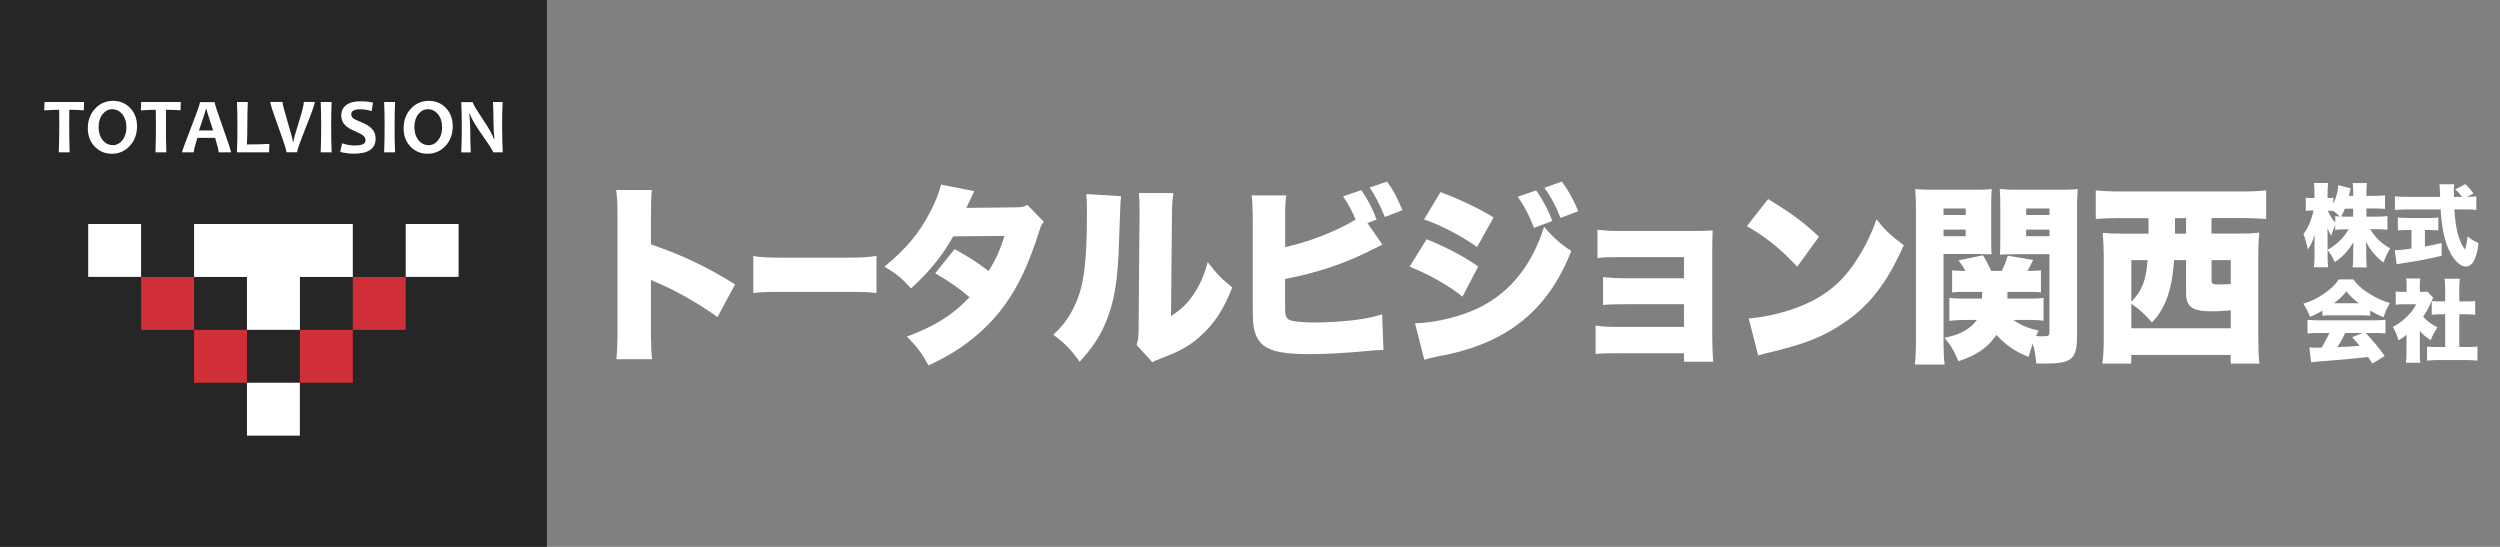 <?xml version="1.0" encoding="utf-8"?>
<!-- Generator: Adobe Illustrator 23.0.3, SVG Export Plug-In . SVG Version: 6.00 Build 0)  -->
<svg version="1.1" id="レイヤー_1" xmlns="http://www.w3.org/2000/svg" xmlns:xlink="http://www.w3.org/1999/xlink" x="0px"
	 y="0px" viewBox="0 0 320 70" style="enable-background:new 0 0 320 70;" xml:space="preserve">
<rect x="0" y="0" width="320" height="70" fill="#808080" stroke="none"/>
<style type="text/css">
	.st0{fill:#727171;}
	.st1{fill:#262627;}
	.st2{fill:#FFFFFF;}
	.st3{fill:#D02F38;}
	.st4{fill:#040000;}
	.st5{fill:#FFFFFF;stroke:#040000;stroke-miterlimit:10;}
	.st6{fill:#1A1A1A;}
	.st7{fill:#B8292D;}
	.st8{fill:#3E3A39;}
	.st9{opacity:0.2;fill:url(#);}
	.st10{fill:none;stroke:#E60012;}
	.st11{fill:#0C6BB0;}
	.st12{fill:#FAEE00;stroke:#000000;stroke-width:2;stroke-miterlimit:10;}
	.st13{fill:#22AC38;stroke:#000000;stroke-width:2;stroke-miterlimit:10;}
	.st14{fill:none;stroke:#000000;stroke-width:2;stroke-miterlimit:10;}
	.st15{fill:#FAEE00;}
	.st16{fill:#22AC38;}
	.st17{fill:#F5E731;}
	.st18{fill:#177861;}
	.st19{fill:none;stroke:#727171;stroke-miterlimit:10;}
	.st20{fill:none;stroke:#727171;stroke-miterlimit:10;stroke-dasharray:0.999,0.999;}
	.st21{fill:none;stroke:#727171;stroke-miterlimit:10;stroke-dasharray:0.994,0.994;}
	.st22{fill:#D02F39;}
</style>
<g>
	<rect class="st1" width="70" height="70"/>
	<g>
		<rect x="11.29" y="28.67" class="st2" width="6.77" height="6.77"/>
		<rect x="51.93" y="28.67" class="st2" width="6.77" height="6.77"/>
		<polygon class="st2" points="38.39,28.67 31.61,28.67 24.84,28.67 24.84,35.45 31.61,35.45 31.61,42.22 38.39,42.22 38.39,35.45 
			45.16,35.45 45.16,28.67 		"/>
		<rect x="31.61" y="48.99" class="st2" width="6.77" height="6.77"/>
		<rect x="18.07" y="35.45" class="st3" width="6.77" height="6.77"/>
		<rect x="24.84" y="42.22" class="st3" width="6.77" height="6.77"/>
		<rect x="38.39" y="42.22" class="st3" width="6.77" height="6.77"/>
		<rect x="45.16" y="35.45" class="st3" width="6.77" height="6.77"/>
	</g>
	<g>
		<g>
			<path class="st2" d="M10.76,13.06l-0.03,1.06c-0.66-0.05-1.28-0.07-1.86-0.07c-0.01,0.62-0.01,1.32-0.01,2.08
				c0,1.19,0.02,2.31,0.05,3.37H7.52c0.04-1.05,0.07-2.17,0.07-3.37c0-0.75-0.01-1.44-0.02-2.08c-0.46,0-1.1,0.03-1.91,0.08
				l0.04-1.07H10.76z"/>
			<path class="st2" d="M17.54,16.16c0,1.01-0.31,1.85-0.93,2.52c-0.62,0.67-1.39,1-2.3,1c-0.87,0-1.6-0.31-2.19-0.92
				c-0.59-0.61-0.88-1.39-0.88-2.33c0-1.01,0.31-1.85,0.93-2.52c0.62-0.67,1.39-1,2.3-1c0.87,0,1.6,0.3,2.19,0.91
				C17.25,14.44,17.54,15.21,17.54,16.16z M16.18,16.3c0-0.69-0.18-1.25-0.53-1.68c-0.35-0.43-0.79-0.64-1.3-0.64
				c-0.48,0-0.89,0.22-1.23,0.65c-0.34,0.43-0.5,0.98-0.5,1.64c0,0.69,0.18,1.24,0.53,1.67c0.35,0.43,0.79,0.64,1.3,0.64
				c0.48,0,0.89-0.22,1.23-0.65C16.01,17.5,16.18,16.96,16.18,16.3z"/>
			<path class="st2" d="M23.14,13.06l-0.03,1.06c-0.66-0.05-1.28-0.07-1.86-0.07c-0.01,0.62-0.01,1.32-0.01,2.08
				c0,1.19,0.02,2.31,0.05,3.37H19.9c0.04-1.05,0.06-2.17,0.06-3.37c0-0.75-0.01-1.44-0.02-2.08c-0.46,0-1.1,0.03-1.91,0.08
				l0.04-1.07H23.14z"/>
			<path class="st2" d="M29.57,19.5h-1.58c0-0.22-0.15-0.83-0.45-1.85h-2.28c-0.31,1-0.46,1.61-0.46,1.85H23.3
				c0-0.13,0.38-1.18,1.15-3.16c0.77-1.98,1.15-3.07,1.15-3.27h1.87c0,0.19,0.35,1.26,1.05,3.22C29.22,18.25,29.57,19.32,29.57,19.5
				z M27.28,16.7c-0.56-1.7-0.85-2.62-0.85-2.76h-0.08c0,0.13-0.29,1.05-0.88,2.76H27.28z"/>
			<path class="st2" d="M34.48,18.42l-0.04,1.08h-4.11c0.04-0.89,0.06-2.01,0.06-3.37c0-1.24-0.02-2.26-0.06-3.07h1.39
				c-0.04,0.75-0.06,1.77-0.06,3.07c0,0.99-0.02,1.78-0.06,2.36C32.51,18.49,33.47,18.47,34.48,18.42z"/>
			<path class="st2" d="M40.29,13.06c0,0.27-0.38,1.34-1.13,3.22c-0.75,1.88-1.13,2.95-1.13,3.21h-1.36c0-0.25-0.35-1.33-1.04-3.23
				c-0.69-1.9-1.04-2.97-1.04-3.21h1.57c0,0.24,0.22,1.09,0.66,2.56c0.44,1.47,0.66,2.3,0.66,2.5h0.08c0-0.19,0.22-0.99,0.67-2.41
				c0.44-1.41,0.66-2.3,0.66-2.65H40.29z"/>
			<path class="st2" d="M42.45,19.5h-1.4c0.04-1.02,0.06-2.14,0.06-3.37c0-1.2-0.02-2.23-0.06-3.07h1.4
				c-0.04,0.83-0.06,1.85-0.06,3.07C42.39,17.37,42.41,18.49,42.45,19.5z"/>
			<path class="st2" d="M48.08,17.74c0,1.29-0.93,1.93-2.78,1.93c-0.63,0-1.21-0.08-1.75-0.23l0.24-1.1
				c0.53,0.18,1.04,0.28,1.51,0.28c0.53,0,0.91-0.05,1.14-0.15c0.23-0.1,0.35-0.27,0.35-0.51c0-0.25-0.11-0.46-0.33-0.63
				c-0.19-0.15-0.57-0.35-1.14-0.59c-0.52-0.22-0.91-0.47-1.16-0.73c-0.32-0.33-0.48-0.74-0.48-1.23c0-0.57,0.21-1.01,0.63-1.33
				c0.42-0.32,1.02-0.48,1.81-0.48c0.65,0,1.19,0.05,1.63,0.16l-0.18,1.1c-0.45-0.16-0.93-0.24-1.44-0.24
				c-0.78,0-1.17,0.21-1.17,0.62c0,0.22,0.09,0.4,0.27,0.54c0.16,0.12,0.5,0.28,1.03,0.5c0.56,0.23,0.99,0.48,1.26,0.75
				C47.89,16.75,48.08,17.2,48.08,17.74z"/>
			<path class="st2" d="M50.57,19.5h-1.4c0.04-1.02,0.06-2.14,0.06-3.37c0-1.2-0.02-2.23-0.06-3.07h1.4
				c-0.04,0.83-0.06,1.85-0.06,3.07C50.5,17.37,50.52,18.49,50.57,19.5z"/>
			<path class="st2" d="M57.95,16.16c0,1.01-0.31,1.85-0.93,2.52c-0.62,0.67-1.39,1-2.3,1c-0.87,0-1.6-0.31-2.18-0.92
				c-0.59-0.61-0.88-1.39-0.88-2.33c0-1.01,0.31-1.85,0.93-2.52c0.62-0.67,1.39-1,2.3-1c0.87,0,1.6,0.3,2.19,0.91
				C57.66,14.44,57.95,15.21,57.95,16.16z M56.59,16.3c0-0.69-0.18-1.25-0.53-1.68c-0.35-0.43-0.79-0.64-1.3-0.64
				c-0.48,0-0.89,0.22-1.22,0.65c-0.34,0.43-0.5,0.98-0.5,1.64c0,0.69,0.18,1.24,0.53,1.67c0.35,0.43,0.79,0.64,1.3,0.64
				c0.48,0,0.89-0.22,1.23-0.65C56.42,17.5,56.59,16.96,56.59,16.3z"/>
			<path class="st2" d="M64.35,19.5h-1.22c0-0.13-0.45-0.85-1.36-2.14c-0.95-1.36-1.49-2.29-1.62-2.79h-0.08
				c0.08,0.72,0.12,1.37,0.12,1.96c0,0.81,0.02,1.81,0.07,2.98h-1.22c0.05-1.02,0.07-2.14,0.07-3.37c0-1.2-0.03-2.23-0.07-3.07h1.47
				c0,0.18,0.41,0.87,1.22,2.09c0.87,1.29,1.36,2.17,1.49,2.63h0.07c-0.08-0.73-0.12-1.39-0.12-1.98c0-0.89-0.02-1.81-0.07-2.75
				h1.24c-0.05,0.82-0.07,1.84-0.07,3.07C64.28,17.37,64.3,18.49,64.35,19.5z"/>
		</g>
	</g>
</g>
<g>
	<path class="st2" d="M78.9,45.98c0.09-1.11,0.14-1.82,0.14-3.77V27.89c0-1.99-0.02-2.24-0.17-3.57h4.57
		c-0.09,0.71-0.12,1.94-0.12,3.59v3.37c4.02,1.38,7.08,2.83,10.77,5.12l-2.25,4.18c-2.3-1.65-5.09-3.25-7.45-4.28
		c-0.83-0.34-0.83-0.34-1.07-0.49v6.4c0,1.65,0.05,2.88,0.14,3.77H78.9z"/>
	<path class="st2" d="M96.43,32.76c0.83,0.17,1.79,0.22,3.64,0.22h8.48c1.77,0,2.45-0.05,3.64-0.22v4.75
		c-0.85-0.12-1.63-0.15-3.66-0.15h-8.45c-1.99,0-2.57,0.02-3.66,0.15V32.76z"/>
	<path class="st2" d="M124.71,24.47c-0.02,0.05-0.35,0.74-1.02,2.14l6.37-0.07c0.69,0,0.99-0.07,1.44-0.32l2.11,2.17
		c-0.28,0.32-0.35,0.47-0.54,1.06c-1.4,4.38-2.65,7.04-4.4,9.5c-1.51,2.12-3.45,3.99-5.75,5.56c-1.28,0.86-2.25,1.4-4.07,2.26
		c-0.88-1.6-1.44-2.36-2.77-3.69c3.6-1.33,5.89-2.78,8.02-5.04c-1.47-1.26-2.63-2.04-4.4-3.05l2.49-3.1
		c2.11,1.18,2.86,1.67,4.35,2.81c0.97-1.55,1.54-2.88,2.03-4.5l-6.56,0.05c-1.37,2.46-3.01,4.48-5.4,6.67
		c-1.14-1.28-1.87-1.89-3.41-2.78c2.79-2.29,4.5-4.33,5.89-7.06c0.66-1.26,1.07-2.31,1.37-3.45L124.71,24.47z"/>
	<path class="st2" d="M143.5,25.11c-0.09,0.84-0.09,0.84-0.26,5.71c-0.14,5.14-0.61,7.88-1.75,10.56c-0.78,1.82-1.68,3.15-3.29,4.92
		c-1.21-1.65-1.87-2.34-3.38-3.45c1.35-1.26,2.08-2.29,2.82-3.91c1.11-2.41,1.49-5.46,1.49-11.84c0-1.08-0.02-1.62-0.09-2.26
		L143.5,25.11z M150.2,24.71c-0.14,1.01-0.17,1.4-0.19,2.85l-0.12,12.9c1.28-0.84,2.04-1.55,2.84-2.71
		c0.85-1.25,1.42-2.53,1.85-4.21c1.18,1.53,1.8,2.17,3.15,3.25c-1.06,2.76-2.3,4.65-4.09,6.25c-1.42,1.26-2.58,1.9-4.97,2.81
		c-0.66,0.25-0.85,0.32-1.16,0.52l-2.03-2.21c0.21-0.64,0.26-1.06,0.26-2.07l0.12-14.57v-0.89c0-0.79-0.02-1.33-0.09-1.92H150.2z"/>
	<path class="st2" d="M176.94,31.31c-0.57,0.3-0.62,0.32-1.18,0.59c-3.53,1.8-7.01,2.98-11.27,3.81v2.76c0,1.55,0,1.55,0.09,1.9
		c0.14,0.47,0.45,0.66,1.14,0.76c0.83,0.1,1.56,0.15,2.51,0.15c1.35,0,3.19-0.1,4.61-0.25c1.75-0.2,2.67-0.37,4.07-0.79l0.17,4.55
		c-0.57,0-1.25,0.05-2.44,0.17c-2.37,0.22-5.02,0.37-6.91,0.37c-3.24,0-4.88-0.3-5.96-1.08c-0.73-0.57-1.16-1.38-1.33-2.66
		c-0.07-0.49-0.09-1.21-0.09-2.61V28.28c0-1.65-0.05-2.49-0.14-3.27h4.43c-0.12,0.76-0.14,1.38-0.14,3.3v3.32
		c2.84-0.59,6.53-2.02,9.02-3.52c-0.43-1.06-0.92-1.97-1.61-2.98l2.34-0.79c0.81,1.16,1.42,2.34,1.96,3.77l-1.18,0.44L176.94,31.31z
		 M177.55,23.24c0.76,1.08,1.33,2.12,1.96,3.67l-2.25,0.86c-0.66-1.62-1.23-2.71-1.94-3.77L177.55,23.24z"/>
	<path class="st2" d="M182.61,30.62c2.53,1.03,4.76,2.19,6.6,3.49l-2.01,3.86c-1.7-1.38-4.35-2.88-6.77-3.84L182.61,30.62z
		 M181.12,41.37c2.08,0,5.09-0.66,7.29-1.58c4.43-1.82,7.55-5.44,9.23-10.75c1.14,1.33,2.22,2.29,3.48,3.08
		c-3.01,7.73-8.38,11.96-17.13,13.51c-0.83,0.17-1.21,0.27-1.68,0.42L181.12,41.37z M184.39,24.59c2.6,0.98,5.16,2.21,6.79,3.25
		l-2.11,3.77c-2.2-1.53-4.69-2.81-6.79-3.52L184.39,24.59z M196.62,24.37c0.83,1.13,1.54,2.51,2.08,3.91l-2.34,0.89
		c-0.64-1.62-1.23-2.78-2.08-3.99L196.62,24.37z M199.91,23.24c0.78,1.03,1.44,2.19,2.11,3.79l-2.27,0.86
		c-0.66-1.62-1.28-2.78-2.06-3.86L199.91,23.24z"/>
	<path class="st2" d="M207.17,45.21c-1.33,0-2.18,0.02-2.93,0.1v-3.64c0.92,0.15,1.54,0.17,2.93,0.17h8.38v-2.9h-7.38
		c-1.44,0-2.23,0.02-2.98,0.1v-3.57c1.04,0.1,1.87,0.15,2.98,0.15h7.38v-2.71h-8.14c-1.59,0-2.23,0.02-2.93,0.12v-3.64
		c1.06,0.15,1.61,0.17,2.93,0.17h9.68c1.14,0,1.49-0.02,2.13-0.07c-0.02,0.62-0.05,1.53-0.05,2.29v11.47c0,1.13,0.05,2.24,0.12,3.05
		h-3.74v-1.08H207.17z"/>
	<path class="st2" d="M226.32,25.48c2.98,1.82,4.52,2.95,6.51,4.82l-2.79,3.84c-2.06-2.24-4.07-3.86-6.44-5.19L226.32,25.48z
		 M223.83,40.76c2.41-0.2,4.9-0.81,7.12-1.77c2.98-1.28,5.11-3.13,6.93-6.08c0.99-1.58,1.63-2.93,2.32-4.82
		c1.16,1.45,1.7,1.94,3.48,3.3c-2.15,4.85-4.4,7.75-7.72,9.97c-2.56,1.72-4.8,2.63-9.21,3.69c-0.92,0.22-1.07,0.25-1.7,0.44
		L223.83,40.76z"/>
	<path class="st2" d="M248.77,43.44c0,1.58,0.05,2.41,0.14,3.22h-3.81c0.09-0.79,0.14-1.62,0.14-3.32V27c0-1.35-0.02-2.02-0.09-2.81
		c0.71,0.07,1.21,0.1,2.39,0.1h4.99c1.28,0,1.82-0.02,2.41-0.1c-0.05,0.74-0.07,1.28-0.07,2.24v3.99c0,1.21,0.02,1.72,0.05,2.14
		c-0.71-0.02-1.28-0.05-1.94-0.05h-4.21V43.44z M248.77,27.52h2.84v-0.84h-2.84V27.52z M248.77,30.23h2.84v-0.84h-2.84V30.23z
		 M257.72,40.96c1.04,0.71,1.87,1.06,3.24,1.35c-0.17,0.3-0.21,0.39-0.33,0.69c0.43,0.05,0.5,0.05,0.71,0.05
		c0.9,0,0.99-0.05,0.99-0.59v-9.92h-4.4c-0.66,0-1.25,0.02-1.94,0.05c0.05-0.57,0.05-1.01,0.05-2.17v-3.99
		c0-0.86-0.02-1.55-0.07-2.24c0.69,0.07,1.16,0.1,2.41,0.1h5.18c1.18,0,1.68-0.02,2.39-0.1c-0.07,0.86-0.09,1.48-0.09,2.78v16.05
		c0,2.98-0.66,3.52-4.19,3.52c-0.07,0-0.07,0-1.02-0.02c-0.12-1.11-0.21-1.72-0.45-2.54c-0.24,0.64-0.33,0.91-0.54,1.7
		c-1.61-0.61-2.89-1.48-4.12-2.81c-1.11,1.62-2.48,2.58-4.87,3.37c-0.52-1.3-0.97-2.04-1.78-3c1.23-0.27,1.82-0.47,2.56-0.89
		c0.73-0.42,1.18-0.81,1.59-1.4h-1.56c-0.71,0-1.3,0.05-1.96,0.12v-2.95c0.5,0.07,0.92,0.1,1.7,0.1h2.46
		c0.02-0.27,0.02-0.27,0.05-0.86h-2.46c-0.64,0-0.97,0.02-1.4,0.07v-2.83c0.38,0.05,0.69,0.07,1.3,0.07h0.4
		c-0.28-0.52-0.43-0.74-0.88-1.35l3.12-0.64c0.43,0.66,0.64,1.08,1.06,1.99h1.37c0.35-0.76,0.5-1.13,0.76-1.94l3.24,0.54
		c-0.28,0.61-0.38,0.79-0.73,1.4h0.36c0.62,0,0.97-0.02,1.37-0.07v2.83c-0.4-0.05-0.78-0.07-1.37-0.07h-2.91
		c0,0.39,0,0.52-0.02,0.86h2.93c0.85,0,1.25-0.02,1.7-0.1v2.93c-0.54-0.07-1.02-0.1-1.73-0.1H257.72z M259.35,27.52h2.98v-0.84
		h-2.98V27.52z M259.35,30.23h2.98v-0.84h-2.98V30.23z"/>
	<path class="st2" d="M271.34,27.91c-1.04,0-2.2,0.05-3.08,0.12v-3.67c0.83,0.1,1.92,0.15,3.12,0.15h15.57
		c1.25,0,2.3-0.05,3.12-0.15v3.67c-0.95-0.07-1.99-0.12-3.05-0.12h-3.95v1.99h3.34c1.18,0,1.89-0.02,2.77-0.12
		c-0.09,0.96-0.12,1.75-0.12,2.9v10.51c0,1.3,0.05,2.63,0.14,3.35h-3.67v-1.11h-12.73v1.11h-3.69c0.12-0.94,0.17-1.97,0.17-3.37
		V32.69c0-0.98-0.05-1.85-0.14-2.88c0.76,0.07,1.44,0.1,2.79,0.1h3.08c0-0.3,0-0.39,0-0.91v-1.08H271.34z M278.28,33.3
		c-0.14,1.97-0.38,3.3-0.8,4.58c-0.45,1.3-1.11,2.44-2.04,3.4c-0.83-1.01-1.56-1.65-2.63-2.41v3.15h12.73v-2.29
		c-1.54,0.1-1.8,0.12-2.41,0.12c-2.53,0-3.31-0.57-3.31-2.36V33.3H278.28z M272.81,33.3v5.32c1.37-1.38,1.89-2.71,2.08-5.32H272.81z
		 M278.4,29.32c0,0.39,0,0.39,0,0.59h1.42v-1.99h-1.42V29.32z M283.08,35.94c0,0.39,0.17,0.47,1.11,0.47c0.33,0,0.59,0,1.35-0.05
		V33.3h-2.46V35.94z"/>
</g>
<g>
	<path class="st2" d="M302.9,27.73h1.35c0.58,0,0.96-0.02,1.34-0.07v1.75c-0.4-0.05-0.79-0.07-1.35-0.07h-0.86
		c0.33,0.55,0.71,1.01,1.17,1.45c0.41,0.39,0.76,0.64,1.4,1.01c-0.4,0.66-0.55,0.98-0.86,1.81c-0.98-0.74-1.68-1.57-2.24-2.66
		c0.02,0.37,0.03,0.73,0.03,1.02v0.81c0,0.55,0.02,1.06,0.07,1.45h-1.81c0.05-0.41,0.07-0.9,0.07-1.45v-0.7
		c0-0.31,0.01-0.65,0.03-1.09c-0.68,1.13-1.37,1.88-2.38,2.56c-0.33-0.69-0.54-1.05-0.93-1.55v0.73c0,0.6,0.02,1.06,0.07,1.48h-1.81
		c0.05-0.4,0.07-0.92,0.07-1.48v-1.55c0-0.25,0.01-0.7,0.03-1.1c-0.26,0.8-0.54,1.37-0.89,1.84c-0.14-0.74-0.29-1.27-0.56-1.95
		c0.56-0.73,1.06-1.9,1.29-3.03h-0.26c-0.34,0-0.53,0.01-0.73,0.06v-1.71c0.19,0.05,0.39,0.06,0.73,0.06h0.38v-0.74
		c0-0.53-0.02-0.88-0.07-1.19H298c-0.05,0.31-0.07,0.68-0.07,1.19v0.74h0.21c0.24,0,0.33-0.01,0.53-0.05v0.8
		c0.37-0.81,0.6-1.69,0.63-2.4l1.59,0.4c-0.05,0.15-0.08,0.29-0.17,0.68c-0.02,0.08-0.02,0.09-0.07,0.29h0.56v-0.48
		c0-0.49-0.02-0.81-0.07-1.16h1.83c-0.05,0.32-0.07,0.66-0.07,1.16v0.48h1.04c0.61,0,0.96-0.02,1.34-0.07v1.75
		c-0.42-0.05-0.78-0.07-1.35-0.07h-1.03V27.73z M297.93,31.97c0.58-0.32,1-0.63,1.5-1.1c0.47-0.45,0.79-0.85,1.2-1.52h-0.38
		c-0.54,0-1.04,0.02-1.35,0.08v-0.64c-0.18,0.45-0.38,0.98-0.49,1.37c-0.24-0.34-0.34-0.55-0.5-0.96c0.01,0.31,0.02,0.74,0.02,1.17
		V31.97z M298.91,27.65c0.24,0.05,0.31,0.05,0.6,0.07c-0.28-0.28-0.53-0.49-0.84-0.71v0.01c-0.16-0.03-0.31-0.05-0.49-0.05h-0.21
		c0.23,0.6,0.55,1.1,0.94,1.51V27.65z M300.14,26.71c-0.16,0.41-0.24,0.58-0.47,1.01c0.24,0.01,0.36,0.01,0.58,0.01h0.95v-1.02
		H300.14z"/>
	<path class="st2" d="M308.19,29.44c-0.41,0-0.9,0.02-1.26,0.05v-1.65c0.28,0.03,0.78,0.06,1.31,0.06h2.59
		c0.52,0,1.01-0.02,1.28-0.06v1.65c-0.35-0.02-0.85-0.05-1.27-0.05h-0.45v2.12c0.72-0.13,1.14-0.22,2.14-0.45v1.63
		c-2.14,0.49-3.24,0.7-4.96,0.95c-0.38,0.06-0.56,0.08-0.79,0.14l-0.25-1.8c0.46,0,1.1-0.06,2.14-0.21v-2.38H308.19z M315.86,25.19
		c0.56,0,0.85-0.01,1.11-0.06v1.74c-0.36-0.05-0.87-0.07-1.49-0.07h-1.32c0.1,1.65,0.26,2.62,0.56,3.51
		c0.24,0.73,0.46,1.18,0.8,1.63c0.15-0.37,0.24-0.85,0.32-1.67c0.46,0.35,0.86,0.6,1.42,0.85c-0.16,1.17-0.34,1.83-0.65,2.36
		c-0.25,0.41-0.6,0.64-0.97,0.64c-0.66,0-1.42-0.66-2-1.77c-0.69-1.29-1.09-3.06-1.24-5.54h-4.36c-0.54,0-0.98,0.02-1.49,0.07v-1.75
		c0.39,0.05,0.87,0.07,1.49,0.07h4.3c-0.05-1.29-0.05-1.29-0.09-1.61h1.89c-0.03,0.22-0.05,0.42-0.05,0.68c0,0.1,0,0.34,0.01,0.94
		h1.05c-0.39-0.52-0.47-0.61-0.87-0.98l1.3-0.66c0.58,0.61,0.58,0.61,1.03,1.19l-0.89,0.46H315.86z"/>
	<path class="st2" d="M297.28,39.77c-0.57,0.33-0.94,0.52-1.6,0.78c-0.29-0.73-0.47-1.1-0.86-1.68c1.05-0.32,1.72-0.64,2.63-1.26
		c0.9-0.63,1.43-1.13,1.92-1.85h1.85c0.54,0.72,1.06,1.2,1.94,1.76c0.92,0.6,1.73,0.97,2.74,1.27c-0.39,0.66-0.58,1.11-0.8,1.81
		c-0.66-0.26-1.04-0.45-1.71-0.84v0.65c-0.34-0.03-0.62-0.05-1.09-0.05h-3.95c-0.38,0-0.74,0.01-1.08,0.05V39.77z M296.76,42.62
		c-0.58,0-0.98,0.02-1.4,0.07v-1.75c0.4,0.04,0.87,0.06,1.4,0.06h7.19c0.55,0,0.97-0.02,1.39-0.06v1.75
		c-0.41-0.05-0.8-0.07-1.39-0.07h-1.13c1.14,1.25,1.51,1.69,2.42,2.95l-1.58,0.97c-0.26-0.41-0.26-0.41-0.54-0.85
		c-1.33,0.15-1.33,0.15-1.96,0.21c-0.76,0.08-3.85,0.34-4.33,0.37c-0.4,0.03-0.72,0.07-1.01,0.11l-0.22-1.91
		c0.3,0.02,0.5,0.04,0.76,0.04c0.13,0,0.13,0,0.8-0.02c0.38-0.6,0.71-1.21,1-1.87H296.76z M301.94,38.82
		c-0.68-0.5-1.09-0.9-1.6-1.52c-0.5,0.62-0.85,0.94-1.61,1.52H301.94z M300.18,42.62c-0.27,0.61-0.65,1.28-1,1.81
		c1.67-0.07,1.67-0.07,2.86-0.17c-0.32-0.39-0.48-0.57-0.97-1.1l1.35-0.54H300.18z"/>
	<path class="st2" d="M309.74,45.22c0,0.58,0.01,0.86,0.05,1.21h-1.83c0.05-0.35,0.07-0.65,0.07-1.26v-2.32
		c-0.33,0.28-0.53,0.41-1.02,0.72c-0.21-0.72-0.41-1.19-0.73-1.72c0.71-0.37,1.21-0.74,1.79-1.31c0.57-0.55,0.87-0.94,1.19-1.59
		h-1.61c-0.45,0-0.72,0.01-1,0.05v-1.69c0.26,0.03,0.46,0.05,0.88,0.05h0.52v-0.85c0-0.31-0.02-0.58-0.07-0.87h1.82
		c-0.05,0.26-0.06,0.52-0.06,0.88v0.84h0.31c0.35,0,0.53-0.01,0.66-0.03l0.74,0.79c-0.13,0.22-0.16,0.3-0.26,0.54
		c-0.33,0.77-0.58,1.22-1.03,1.87c0.5,0.57,1.03,0.97,1.83,1.37c-0.4,0.61-0.63,1.05-0.86,1.64c-0.62-0.39-0.93-0.65-1.39-1.18
		V45.22z M314.79,44.42h0.92c0.62,0,0.96-0.01,1.4-0.06v1.8c-0.48-0.05-0.94-0.07-1.39-0.07h-3.72c-0.43,0-0.9,0.02-1.34,0.07v-1.8
		c0.45,0.05,0.8,0.06,1.37,0.06h0.95v-4.19h-0.6c-0.39,0-0.76,0.02-1.12,0.06v-1.77c0.31,0.05,0.63,0.06,1.12,0.06h0.6v-1.55
		c0-0.55-0.02-0.87-0.08-1.35h1.96c-0.06,0.45-0.07,0.76-0.07,1.35v1.55h0.9c0.55,0,0.79-0.01,1.13-0.06v1.77
		c-0.38-0.03-0.73-0.06-1.13-0.06h-0.9V44.42z"/>
</g>
<g id="New_Symbol_179">
</g>
</svg>
